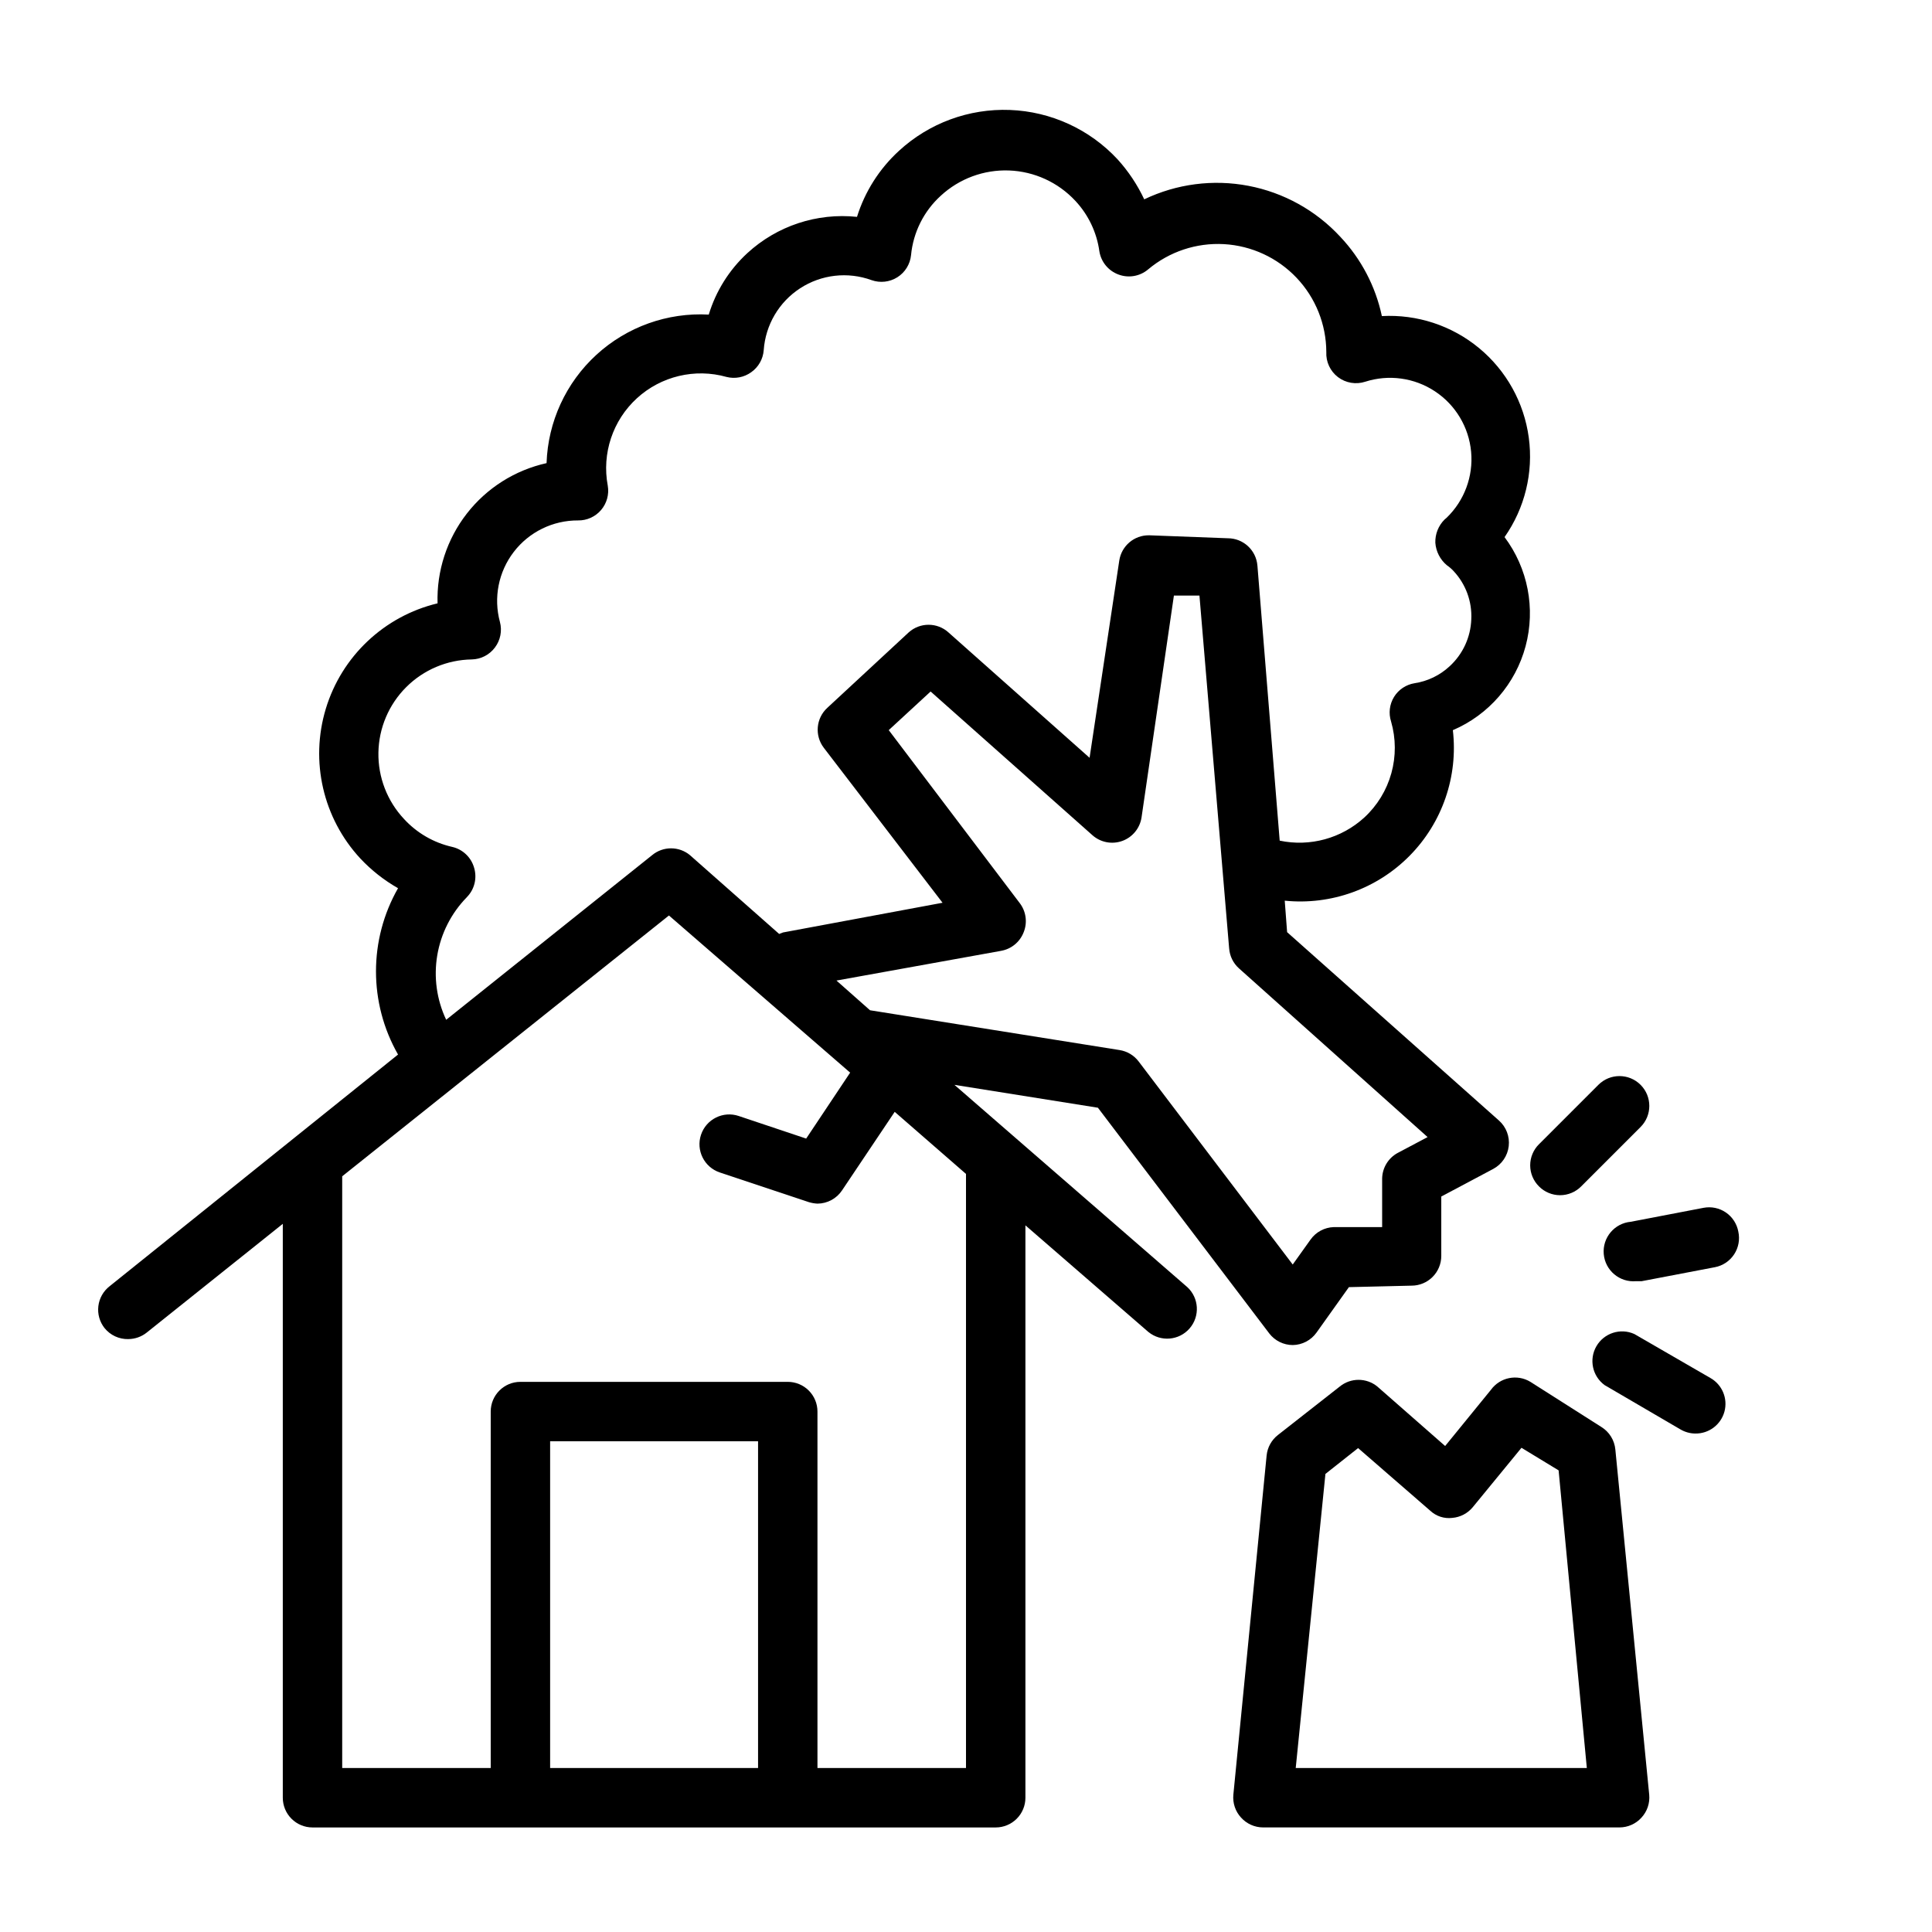 <?xml version="1.0" encoding="UTF-8"?>
<!-- Uploaded to: ICON Repo, www.iconrepo.com, Generator: ICON Repo Mixer Tools -->
<svg fill="#000000" width="800px" height="800px" version="1.1" viewBox="144 144 512 512" xmlns="http://www.w3.org/2000/svg">
 <g>
  <path d="m539.1 512.33-12.121 14.879-17.949-15.742v-0.004c-2.906-2.387-7.094-2.387-10 0l-16.371 12.832c-1.699 1.324-2.781 3.289-2.992 5.434l-8.816 89.898c-0.207 2.219 0.535 4.422 2.047 6.059 1.488 1.652 3.602 2.594 5.824 2.602h94.465c2.223-0.008 4.336-0.949 5.824-2.602 1.512-1.637 2.254-3.84 2.047-6.059l-8.973-91.473c-0.227-2.465-1.594-4.684-3.699-5.984l-18.816-11.965c-3.508-2.129-8.066-1.207-10.469 2.125zm25.426 100.21h-77.145l7.871-77.934 8.66-6.848 19.129 16.609c1.566 1.461 3.699 2.152 5.824 1.891 2.121-0.172 4.078-1.195 5.434-2.836l12.91-15.742 9.84 5.984z"/>
  <path d="m178.01 498.87c1.773-0.012 3.496-0.621 4.879-1.73l36.055-28.812v152.09c0 2.09 0.828 4.09 2.305 5.566 1.477 1.477 3.481 2.309 5.566 2.309h181.06c2.086 0 4.09-0.832 5.566-2.309 1.477-1.477 2.305-3.477 2.305-5.566v-151.69l32.59 28.262v-0.004c3.297 2.688 8.133 2.269 10.918-0.941 2.789-3.215 2.519-8.059-0.605-10.945l-61.715-53.605 38.023 6.062 45.422 59.828-0.004-0.004c1.488 1.93 3.785 3.066 6.219 3.07 2.508-0.035 4.844-1.266 6.297-3.305l8.582-12.043 16.609-0.395c2.09 0 4.09-0.832 5.566-2.309 1.477-1.477 2.305-3.477 2.305-5.566v-15.742l13.777-7.32c2.269-1.219 3.801-3.469 4.098-6.027 0.297-2.559-0.672-5.098-2.602-6.805l-56.129-49.91-0.629-8.344c12.273 1.25 24.449-3.129 33.109-11.914 8.66-8.781 12.871-21.02 11.445-33.27 9.5-4.07 16.605-12.277 19.277-22.258 2.672-9.984 0.617-20.641-5.578-28.91 5.379-7.668 7.672-17.078 6.422-26.359s-5.949-17.75-13.168-23.723c-7.215-5.969-16.414-9-25.766-8.488-1.676-7.883-5.488-15.156-11.02-21.016-6.465-6.988-15-11.719-24.348-13.504-9.352-1.785-19.023-0.531-27.609 3.582-1.82-3.875-4.207-7.453-7.086-10.625-7.402-7.953-17.656-12.652-28.512-13.062-10.859-0.414-21.438 3.488-29.426 10.855-5.176 4.746-9.004 10.777-11.098 17.477-10.613-1.117-21.195 2.383-29.051 9.605-4.801 4.422-8.336 10.047-10.23 16.293-10.949-0.598-21.68 3.238-29.766 10.645-8.09 7.406-12.852 17.758-13.219 28.719-8.383 1.863-15.859 6.594-21.133 13.375-5.273 6.785-8.016 15.191-7.754 23.781-14.137 3.394-25.406 14.031-29.617 27.941-4.211 13.914-0.73 29.016 9.148 39.676 2.918 3.113 6.289 5.769 9.996 7.875-7.793 13.66-7.793 30.422 0 44.082l-76.438 61.402c-1.656 1.289-2.731 3.188-2.981 5.269-0.25 2.086 0.34 4.184 1.645 5.828 1.535 1.895 3.859 2.969 6.297 2.914zm111.78 113.67v-86.594h55.105v86.594zm110.21-157.44v157.44h-39.363v-94.465c0-2.086-0.828-4.09-2.305-5.566-1.477-1.477-3.477-2.305-5.566-2.305h-70.848c-4.348 0-7.871 3.523-7.871 7.871v94.465h-39.359v-156.81l86.59-69.117 48.02 41.645-11.652 17.477-17.871-5.984h0.004c-4.129-1.395-8.605 0.828-9.996 4.957-1.391 4.133 0.828 8.605 4.957 10l23.617 7.871c0.742 0.223 1.508 0.355 2.281 0.395 2.637-0.016 5.086-1.344 6.535-3.543l13.934-20.781zm122.33-9.762-7.871 4.172h-0.004c-2.512 1.34-4.106 3.926-4.172 6.773v12.91h-12.832c-2.449 0.086-4.719 1.305-6.141 3.305l-4.723 6.613-40.855-53.844c-1.23-1.609-3.035-2.68-5.039-2.992l-66.125-10.547-8.895-7.871 43.609-7.871 0.004-0.004c2.707-0.469 4.977-2.32 5.981-4.883 1.082-2.629 0.66-5.637-1.102-7.871l-34.637-45.738 11.098-10.234 42.902 38.102 0.004 0.004c2.16 1.902 5.188 2.477 7.894 1.492 2.707-0.984 4.66-3.371 5.094-6.219l8.578-58.801h6.769l7.871 93.52h0.004c0.152 2.027 1.082 3.918 2.598 5.273zm-254.66-63.527c2.062-2.055 2.82-5.086 1.969-7.871-0.789-2.762-3.023-4.875-5.824-5.508-4.906-1.113-9.355-3.695-12.754-7.402-4.457-4.758-6.887-11.066-6.777-17.586 0.109-6.519 2.75-12.742 7.367-17.348 4.613-4.609 10.84-7.238 17.359-7.34 2.422-0.047 4.688-1.207 6.141-3.148 1.465-1.93 1.957-4.426 1.34-6.769-1.75-6.43-0.387-13.309 3.676-18.594 4.062-5.281 10.359-8.363 17.027-8.328 2.34 0.035 4.574-0.977 6.098-2.758 1.52-1.777 2.172-4.144 1.773-6.453-1.605-8.539 1.316-17.301 7.727-23.168 6.41-5.863 15.398-8 23.762-5.644 2.258 0.566 4.648 0.105 6.531-1.258 1.918-1.352 3.129-3.488 3.309-5.824 0.461-6.684 4.035-12.766 9.652-16.418 5.617-3.652 12.625-4.453 18.922-2.16 2.277 0.809 4.801 0.527 6.844-0.762 2.043-1.289 3.379-3.449 3.625-5.852 0.574-6.043 3.383-11.66 7.875-15.746 4.91-4.539 11.422-6.949 18.105-6.699 6.684 0.25 12.996 3.141 17.555 8.039 3.457 3.695 5.684 8.371 6.375 13.383 0.449 2.805 2.375 5.152 5.039 6.141 2.672 1.016 5.684 0.504 7.871-1.34 5.606-4.715 12.797-7.113 20.109-6.703 7.312 0.414 14.191 3.602 19.234 8.914 5.043 5.312 7.863 12.352 7.887 19.676-0.129 2.586 1.027 5.074 3.086 6.648 2.062 1.57 4.766 2.027 7.227 1.223 6.231-1.996 13.031-1.059 18.484 2.551 5.457 3.606 8.98 9.496 9.578 16.012 0.602 6.512-1.785 12.945-6.492 17.492l-0.551 0.473c-1.625 1.621-2.508 3.844-2.441 6.137 0.168 2.332 1.277 4.492 3.07 5.984 0.633 0.434 1.215 0.934 1.734 1.496 3.25 3.457 4.957 8.09 4.723 12.832-0.172 4.75-2.242 9.23-5.746 12.438-2.574 2.394-5.812 3.961-9.289 4.488-2.25 0.363-4.231 1.684-5.434 3.621-1.203 1.957-1.492 4.344-0.785 6.531 1.293 4.481 1.316 9.23 0.066 13.719-1.25 4.492-3.727 8.547-7.152 11.707-6.055 5.539-14.406 7.824-22.434 6.141l-5.902-72.895h-0.004c-0.328-4.098-3.758-7.254-7.871-7.242l-20.859-0.789-0.004 0.004c-3.922-0.047-7.281 2.809-7.871 6.691l-7.871 52.27-37.391-33.219v-0.004c-2.996-2.703-7.555-2.703-10.551 0l-21.57 19.996c-2.984 2.746-3.394 7.316-0.941 10.551l31.488 41.094-42.273 7.871-1.023 0.395-23.617-20.859v-0.004c-2.918-2.434-7.156-2.434-10.074 0l-54.555 43.609c-2.512-5.312-3.336-11.27-2.367-17.066 0.973-5.797 3.691-11.16 7.797-15.367z"/>
  <path d="m567.59 431.49-15.742 15.742c-1.492 1.477-2.332 3.492-2.332 5.59 0 2.098 0.84 4.109 2.332 5.59 1.477 1.488 3.488 2.328 5.586 2.328 2.102 0 4.113-0.84 5.59-2.328l15.746-15.746c3.086-3.086 3.086-8.09 0-11.176-3.09-3.09-8.094-3.09-11.18 0z"/>
  <path d="m593.26 523.9c3.598 0.062 6.781-2.324 7.731-5.797 0.945-3.473-0.586-7.148-3.719-8.922l-20.152-11.652c-3.676-1.66-8.016-0.27-10.047 3.219-2.027 3.488-1.09 7.949 2.176 10.324l20.074 11.73v-0.004c1.191 0.707 2.551 1.09 3.938 1.102z"/>
  <path d="m604.67 470.38c-0.383-2.059-1.57-3.883-3.297-5.062-1.73-1.184-3.856-1.625-5.914-1.234l-19.285 3.699c-4.348 0.391-7.555 4.231-7.164 8.578 0.391 4.348 4.231 7.555 8.578 7.164h1.496l19.363-3.699h0.004c2.094-0.395 3.938-1.625 5.109-3.406s1.57-3.961 1.109-6.039z"/>
 </g>
</svg>